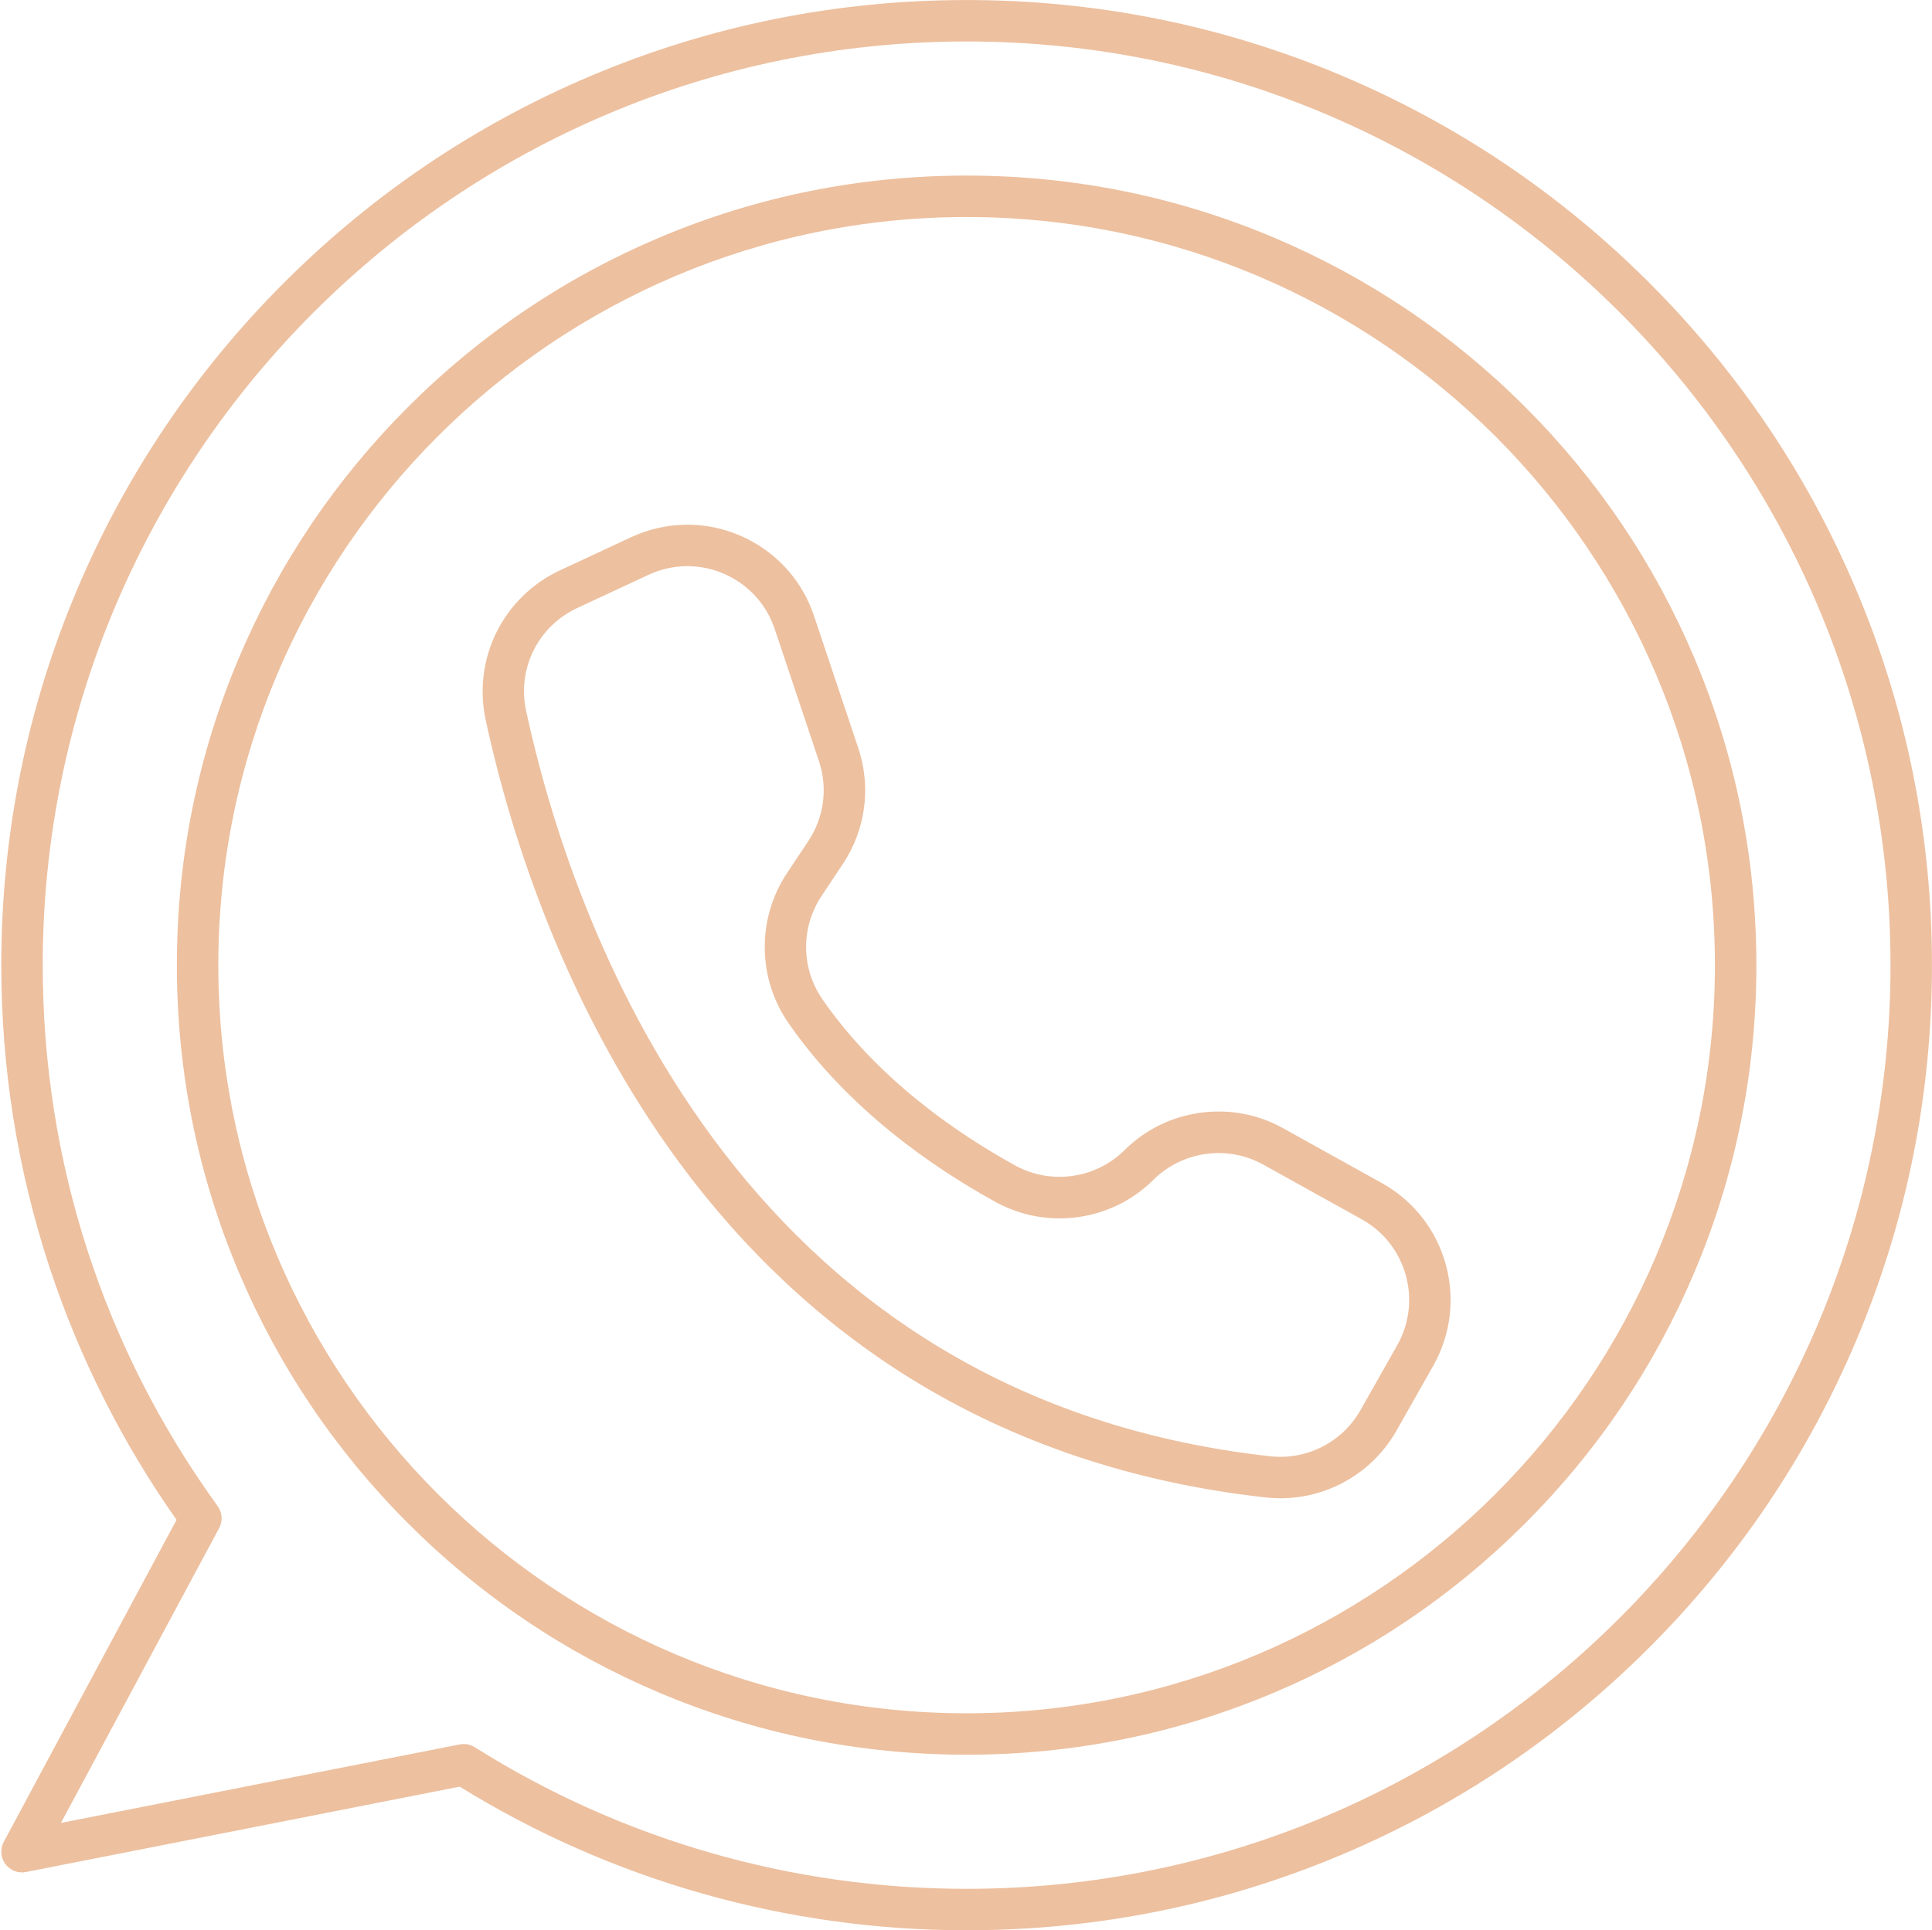 <?xml version="1.0" encoding="UTF-8" standalone="no"?><svg xmlns="http://www.w3.org/2000/svg" xmlns:xlink="http://www.w3.org/1999/xlink" data-name="Layer 1" fill="#000000" height="1863.7" preserveAspectRatio="xMidYMid meet" version="1" viewBox="66.9 68.1 1865.0 1863.7" width="1865" zoomAndPan="magnify"><g id="change1_1"><path d="M1000,1931.86c-173.51,0-342.531-47.927-489.337-138.671l-418.659,82.434c-7.586,1.494-15.353-1.519-19.948-7.736s-5.194-14.527-1.54-21.341l166.814-310.976c-52.764-74.986-93.977-156.931-122.584-243.768-30.925-93.871-46.605-192.048-46.605-291.803,0-125.79,24.641-247.828,73.239-362.726,46.936-110.967,114.124-210.622,199.698-296.196,85.575-85.575,185.229-152.763,296.197-199.699,114.897-48.598,236.936-73.239,362.726-73.239s247.828,24.642,362.726,73.239c110.967,46.937,210.622,114.124,296.196,199.699,85.575,85.574,152.763,185.229,199.699,296.196,48.598,114.897,73.239,236.936,73.239,362.726s-24.642,247.828-73.239,362.726c-46.937,110.967-114.124,210.622-199.699,296.196-85.574,85.575-185.229,152.763-296.196,199.699-114.897,48.598-236.936,73.239-362.726,73.239Zm-485.45-179.82c3.748,0,7.447,1.054,10.662,3.079,141.978,89.457,306.157,136.741,474.789,136.741,491.773,0,891.86-400.087,891.86-891.86S1491.773,108.14,1000,108.14,108.14,508.227,108.14,1000c0,189.078,58.401,369.701,168.891,522.344,4.492,6.204,5.044,14.431,1.423,21.181l-152.713,284.688,384.944-75.795c1.281-.252,2.576-.377,3.864-.377Z" fill="#edc09f"/></g><g id="change1_2"><path d="M1000,1762.357c-102.909,0-202.75-20.159-296.75-59.918-90.783-38.398-172.311-93.364-242.318-163.371-70.007-70.008-124.973-151.535-163.371-242.318-39.759-94-59.918-193.842-59.918-296.75s20.159-202.75,59.918-296.75c38.398-90.783,93.364-172.311,163.371-242.318,70.007-70.007,151.535-124.973,242.318-163.371,94-39.759,193.841-59.918,296.75-59.918s202.75,20.159,296.75,59.918c90.783,38.398,172.311,93.364,242.318,163.371,70.007,70.008,124.973,151.535,163.371,242.318,39.759,94,59.918,193.842,59.918,296.75s-20.159,202.75-59.918,296.75c-38.398,90.783-93.364,172.311-163.371,242.318-70.008,70.007-151.535,124.973-242.318,163.371-94,39.759-193.842,59.918-296.75,59.918Zm0-1484.715c-398.309,0-722.357,324.048-722.357,722.357s324.048,722.357,722.357,722.357,722.357-324.048,722.357-722.357S1398.31,277.643,1000,277.643Z" fill="#edc09f"/></g><g id="change1_3"><path d="M1302.904,1514.747c-4.765,0-9.562-.264-14.375-.8-127.17-14.146-242.424-52.775-342.558-114.816-84.999-52.664-160.113-122.777-223.255-208.393-50.586-68.59-93.681-147.297-128.089-233.935-24.825-62.507-44.646-127.658-58.914-193.645-6.186-28.462-2.467-58.531,10.476-84.649,12.943-26.117,34.618-47.288,61.032-59.612l68.783-32.049c4.378-2.039,8.927-3.854,13.521-5.392,32.656-10.932,67.608-8.491,98.425,6.868,30.817,15.359,53.808,41.8,64.736,74.452l42.495,126.94c.049,.136,.097,.273,.143,.412,12.723,38.003,7.292,78.938-14.898,112.308l-20.47,30.778c-20.34,30.694-19.873,70.078,1.209,100.306,53.651,77.302,130.811,129.729,186.097,160.105,34.188,18.697,77.409,12.568,105.074-14.922,20.007-19.827,45.306-32.325,73.182-36.162,27.87-3.838,55.609,1.359,80.205,15.03l96.01,53.367c61.935,35.058,83.773,113.869,48.761,175.727l-35.456,62.653c-23.092,40.771-66.043,65.427-112.132,65.427ZM730.53,614.743c-9.498,0-19.035,1.541-28.305,4.644-3.17,1.062-6.311,2.313-9.33,3.721l-68.771,32.043c-37.925,17.695-58.21,58.628-49.319,99.535,42.612,197.07,197.88,661.636,718.15,719.508,35.447,3.94,69.698-13.551,87.272-44.58l35.453-62.648c24.149-42.665,9.087-97.021-33.575-121.17l-.66-.37-95.155-52.889c-34.36-19.097-77.858-13.109-105.779,14.562-19.82,19.696-44.944,32.192-72.638,36.119-27.69,3.925-55.301-1.092-79.841-14.515-59.078-32.459-141.648-88.688-199.703-172.336-14.857-21.303-22.887-46.335-23.196-72.353-.309-26.018,7.125-51.233,21.497-72.921l20.487-30.805c15.229-22.903,19.013-50.973,10.402-77.076-.044-.125-.088-.25-.13-.377l-42.635-127.361c-7.538-22.52-23.394-40.756-44.648-51.349-12.505-6.233-26-9.382-39.576-9.382Z" fill="#edc09f"/></g></svg>